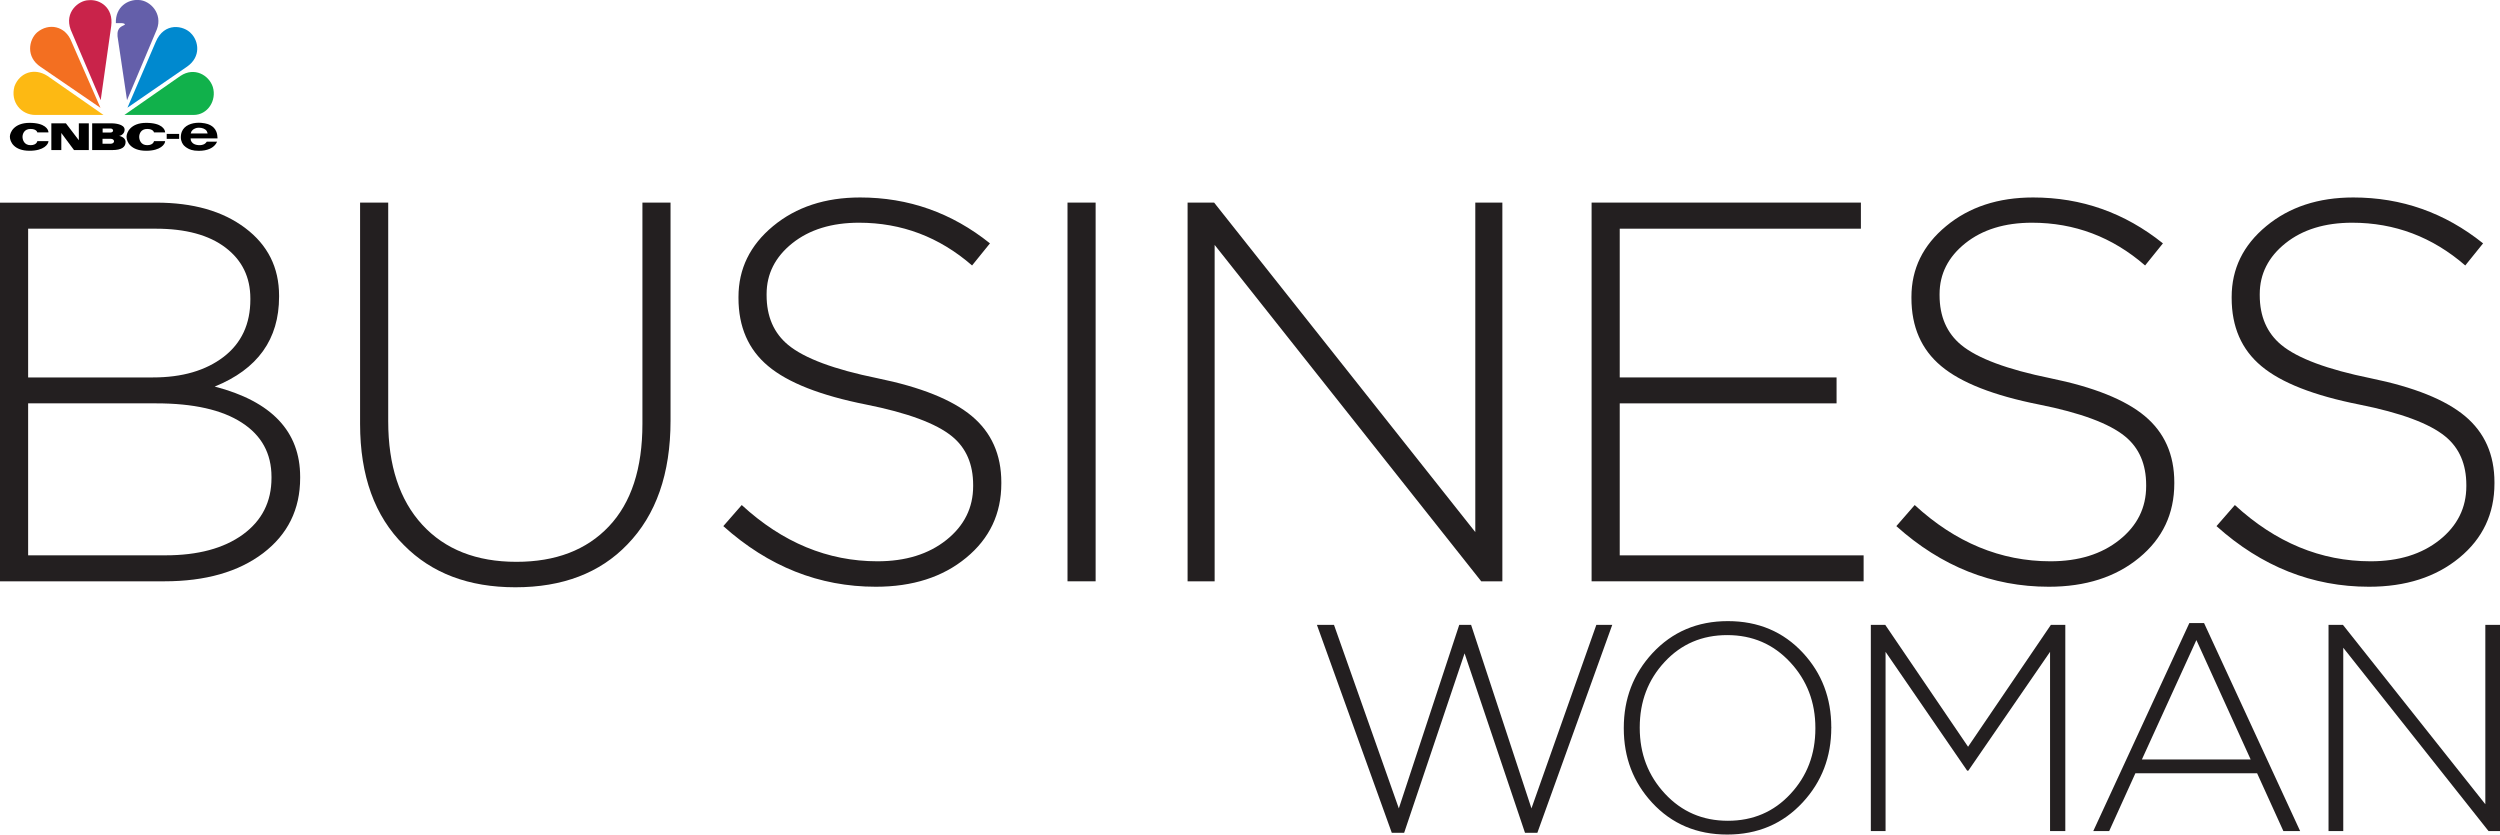 <?xml version="1.0" encoding="UTF-8"?>
<svg xmlns="http://www.w3.org/2000/svg" xmlns:xlink="http://www.w3.org/1999/xlink" width="182.98pt" height="61.08pt" viewBox="0 0 182.98 61.08" version="1.1">
<defs>
<clipPath id="clip1">
  <path d="M 162 14 L 182.98 14 L 182.98 43 L 162 43 Z M 162 14 "/>
</clipPath>
<clipPath id="clip2">
  <path d="M 118 45 L 135 45 L 135 61.078 L 118 61.078 Z M 118 45 "/>
</clipPath>
<clipPath id="clip3">
  <path d="M 170 45 L 182.98 45 L 182.98 61 L 170 61 Z M 170 45 "/>
</clipPath>
</defs>
<g id="surface1">
<path style=" stroke:none;fill-rule:nonzero;fill:rgb(13.699%,12.199%,12.5%);fill-opacity:1;" d="M 21.969 34.984 C 21.969 37.281 21.062 39.113 19.258 40.488 C 17.449 41.859 15.039 42.547 12.031 42.547 L 0 42.547 L 0 14.832 L 11.438 14.832 C 14.133 14.832 16.301 15.449 17.949 16.691 C 19.598 17.93 20.426 19.582 20.426 21.641 L 20.426 21.719 C 20.426 24.836 18.855 27.023 15.715 28.293 C 19.883 29.375 21.969 31.578 21.969 34.902 Z M 18.324 21.922 L 18.324 21.844 C 18.324 20.289 17.719 19.047 16.508 18.125 C 15.293 17.199 13.59 16.738 11.398 16.738 L 2.059 16.738 L 2.059 27.625 L 11.203 27.625 C 13.34 27.625 15.059 27.121 16.367 26.121 C 17.672 25.117 18.324 23.719 18.324 21.922 M 19.871 34.984 L 19.871 34.906 C 19.871 33.191 19.145 31.863 17.691 30.93 C 16.242 29.992 14.156 29.523 11.438 29.523 L 2.059 29.523 L 2.059 40.645 L 12.113 40.645 C 14.488 40.645 16.375 40.137 17.773 39.125 C 19.172 38.105 19.871 36.727 19.871 34.984 "/>
<path style=" stroke:none;fill-rule:nonzero;fill:rgb(13.699%,12.199%,12.5%);fill-opacity:1;" d="M 49.078 30.789 C 49.078 34.672 48.02 37.691 45.91 39.859 C 43.906 41.941 41.172 42.984 37.719 42.984 C 34.312 42.984 31.594 41.957 29.562 39.898 C 27.426 37.785 26.355 34.828 26.355 31.027 L 26.355 14.828 L 28.414 14.828 L 28.414 30.828 C 28.414 34.074 29.246 36.602 30.91 38.41 C 32.57 40.215 34.867 41.121 37.797 41.121 C 40.672 41.121 42.93 40.258 44.566 38.527 C 46.203 36.797 47.02 34.297 47.02 31.023 L 47.02 14.828 L 49.078 14.828 "/>
<path style=" stroke:none;fill-rule:nonzero;fill:rgb(13.699%,12.199%,12.5%);fill-opacity:1;" d="M 73.289 35.383 C 73.289 37.602 72.43 39.414 70.715 40.824 C 69 42.238 66.797 42.945 64.102 42.945 C 59.961 42.945 56.238 41.465 52.941 38.508 L 54.289 36.965 C 57.27 39.707 60.582 41.082 64.223 41.082 C 66.281 41.082 67.961 40.562 69.27 39.52 C 70.574 38.477 71.227 37.164 71.227 35.582 L 71.227 35.504 C 71.227 33.973 70.715 32.785 69.684 31.941 C 68.523 30.992 66.426 30.215 63.391 29.609 C 60.066 28.949 57.676 28.012 56.227 26.797 C 54.773 25.586 54.051 23.922 54.051 21.812 L 54.051 21.734 C 54.051 19.676 54.895 17.949 56.582 16.551 C 58.273 15.152 60.395 14.453 62.957 14.453 C 66.492 14.453 69.66 15.57 72.457 17.812 L 71.148 19.43 C 68.75 17.344 65.992 16.301 62.875 16.301 C 60.871 16.301 59.242 16.805 57.988 17.805 C 56.734 18.809 56.109 20.051 56.109 21.527 L 56.109 21.609 C 56.109 23.164 56.637 24.379 57.691 25.25 C 58.879 26.227 61.055 27.039 64.223 27.684 C 67.391 28.332 69.691 29.254 71.129 30.453 C 72.566 31.656 73.289 33.273 73.289 35.305 "/>
<path style=" stroke:none;fill-rule:nonzero;fill:rgb(13.699%,12.199%,12.5%);fill-opacity:1;" d="M 78.133 42.547 L 80.191 42.547 L 80.191 14.828 L 78.133 14.828 Z M 78.133 42.547 "/>
<path style=" stroke:none;fill-rule:nonzero;fill:rgb(13.699%,12.199%,12.5%);fill-opacity:1;" d="M 109.961 42.547 L 108.414 42.547 L 88.902 17.926 L 88.902 42.547 L 86.922 42.547 L 86.922 14.828 L 88.863 14.828 L 107.98 38.945 L 107.98 14.828 L 109.961 14.828 "/>
<path style=" stroke:none;fill-rule:nonzero;fill:rgb(13.699%,12.199%,12.5%);fill-opacity:1;" d="M 136.402 42.547 L 116.492 42.547 L 116.492 14.828 L 136.203 14.828 L 136.203 16.738 L 118.551 16.738 L 118.551 27.625 L 134.422 27.625 L 134.422 29.523 L 118.551 29.523 L 118.551 40.648 L 136.402 40.648 "/>
<path style=" stroke:none;fill-rule:nonzero;fill:rgb(13.699%,12.199%,12.5%);fill-opacity:1;" d="M 159.141 35.383 C 159.141 37.602 158.285 39.414 156.57 40.824 C 154.855 42.238 152.648 42.945 149.957 42.945 C 145.816 42.945 142.094 41.465 138.797 38.508 L 140.141 36.965 C 143.121 39.707 146.434 41.082 150.078 41.082 C 152.137 41.082 153.816 40.562 155.121 39.52 C 156.43 38.477 157.082 37.164 157.082 35.582 L 157.082 35.504 C 157.082 33.973 156.57 32.785 155.539 31.941 C 154.379 30.992 152.281 30.215 149.246 29.609 C 145.922 28.949 143.531 28.012 142.082 26.797 C 140.629 25.586 139.902 23.922 139.902 21.812 L 139.902 21.734 C 139.902 19.676 140.746 17.949 142.438 16.551 C 144.125 15.152 146.25 14.453 148.809 14.453 C 152.348 14.453 155.512 15.57 158.309 17.812 L 157.004 19.43 C 154.602 17.344 151.844 16.301 148.73 16.301 C 146.727 16.301 145.098 16.805 143.844 17.805 C 142.59 18.809 141.961 20.051 141.961 21.527 L 141.961 21.609 C 141.961 23.164 142.492 24.379 143.547 25.25 C 144.734 26.227 146.91 27.039 150.078 27.684 C 153.242 28.332 155.547 29.254 156.984 30.453 C 158.422 31.656 159.141 33.273 159.141 35.305 "/>
<g clip-path="url(#clip1)" clip-rule="nonzero">
<path style=" stroke:none;fill-rule:nonzero;fill:rgb(13.699%,12.199%,12.5%);fill-opacity:1;" d="M 182.574 35.383 C 182.574 37.602 181.719 39.414 180.004 40.824 C 178.285 42.238 176.082 42.945 173.391 42.945 C 169.246 42.945 165.527 41.465 162.23 38.508 L 163.574 36.965 C 166.555 39.707 169.867 41.082 173.512 41.082 C 175.57 41.082 177.25 40.562 178.559 39.52 C 179.863 38.477 180.516 37.164 180.516 35.582 L 180.516 35.504 C 180.516 33.973 180.004 32.785 178.973 31.941 C 177.812 30.992 175.715 30.215 172.68 29.609 C 169.355 28.949 166.965 28.012 165.516 26.797 C 164.062 25.586 163.34 23.922 163.34 21.812 L 163.34 21.734 C 163.34 19.676 164.18 17.949 165.871 16.551 C 167.559 15.152 169.684 14.453 172.242 14.453 C 175.781 14.453 178.945 15.57 181.742 17.812 L 180.438 19.43 C 178.035 17.344 175.277 16.301 172.164 16.301 C 170.16 16.301 168.527 16.805 167.277 17.805 C 166.023 18.809 165.395 20.051 165.395 21.527 L 165.395 21.609 C 165.395 23.164 165.926 24.379 166.98 25.25 C 168.168 26.227 170.344 27.039 173.512 27.684 C 176.68 28.332 178.98 29.254 180.418 30.453 C 181.855 31.656 182.574 33.273 182.574 35.305 "/>
</g>
<path style=" stroke:none;fill-rule:nonzero;fill:rgb(13.699%,12.199%,12.5%);fill-opacity:1;" d="M 118.004 45.734 L 112.523 60.953 L 111.617 60.953 L 107.195 47.82 L 102.773 60.953 L 101.867 60.953 L 96.387 45.734 L 97.637 45.734 L 102.383 59.168 L 106.805 45.734 L 107.672 45.734 L 112.09 59.168 L 116.84 45.734 "/>
<g clip-path="url(#clip2)" clip-rule="nonzero">
<path style=" stroke:none;fill-rule:nonzero;fill:rgb(13.699%,12.199%,12.5%);fill-opacity:1;" d="M 134.035 53.27 C 134.035 55.398 133.34 57.219 131.945 58.727 C 130.492 60.297 128.648 61.082 126.422 61.082 C 124.191 61.082 122.359 60.305 120.922 58.75 C 119.539 57.254 118.848 55.441 118.848 53.312 L 118.848 53.27 C 118.848 51.141 119.547 49.324 120.941 47.812 C 122.395 46.246 124.234 45.461 126.465 45.461 C 128.695 45.461 130.527 46.238 131.965 47.789 C 133.348 49.285 134.035 51.098 134.035 53.227 C 134.047 53.242 134.047 53.254 134.035 53.27 M 132.871 53.32 L 132.871 53.277 C 132.871 51.395 132.258 49.793 131.027 48.469 C 129.797 47.145 128.262 46.484 126.422 46.484 C 124.578 46.484 123.055 47.137 121.84 48.445 C 120.621 49.754 120.016 51.352 120.016 53.234 L 120.016 53.277 C 120.016 55.164 120.629 56.766 121.859 58.09 C 123.09 59.414 124.621 60.074 126.465 60.074 C 128.305 60.074 129.836 59.418 131.047 58.109 C 132.266 56.801 132.871 55.207 132.871 53.32 "/>
</g>
<path style=" stroke:none;fill-rule:nonzero;fill:rgb(13.699%,12.199%,12.5%);fill-opacity:1;" d="M 151.164 60.828 L 150.047 60.828 L 150.047 47.711 L 144.066 56.406 L 143.98 56.406 L 138.008 47.711 L 138.008 60.828 L 136.93 60.828 L 136.93 45.734 L 137.984 45.734 L 144.047 54.656 L 150.109 45.734 L 151.164 45.734 "/>
<path style=" stroke:none;fill-rule:nonzero;fill:rgb(13.699%,12.199%,12.5%);fill-opacity:1;" d="M 168.352 60.828 L 167.125 60.828 L 165.203 56.598 L 156.293 56.598 L 154.375 60.828 L 153.211 60.828 L 160.242 45.605 L 161.32 45.605 Z M 164.73 55.586 L 160.758 46.848 L 156.77 55.586 "/>
<g clip-path="url(#clip3)" clip-rule="nonzero">
<path style=" stroke:none;fill-rule:nonzero;fill:rgb(13.699%,12.199%,12.5%);fill-opacity:1;" d="M 182.984 60.828 L 182.141 60.828 L 171.508 47.41 L 171.508 60.828 L 170.43 60.828 L 170.43 45.734 L 171.484 45.734 L 181.906 58.863 L 181.906 45.734 L 182.984 45.734 "/>
</g>
<path style=" stroke:none;fill-rule:nonzero;fill:rgb(95.299%,43.5%,12.9%);fill-opacity:1;" d="M 5.23 3.043 L 7.355 7.895 L 2.977 4.898 C 1.879 4.172 2.102 2.926 2.711 2.375 C 3.57 1.648 4.789 1.898 5.23 3.043 "/>
<path style=" stroke:none;fill-rule:nonzero;fill:rgb(78.799%,13.699%,28.999%);fill-opacity:1;" d="M 8.141 1.898 L 7.371 7.332 L 5.172 2.168 C 4.699 0.875 5.766 0.031 6.48 0.016 C 7.297 -0.074 8.32 0.551 8.141 1.898 "/>
<path style=" stroke:none;fill-rule:nonzero;fill:rgb(39.2%,37.299%,66.699%);fill-opacity:1;" d="M 11.48 2.152 L 9.297 7.332 L 8.602 2.656 C 8.543 1.945 8.988 1.93 9.148 1.797 C 9.121 1.691 8.898 1.691 8.898 1.691 L 8.48 1.691 C 8.438 0.477 9.387 -0.059 10.16 0 C 10.992 0.031 11.926 0.996 11.48 2.152 "/>
<path style=" stroke:none;fill-rule:nonzero;fill:rgb(0%,53.699%,81.2%);fill-opacity:1;" d="M 13.707 4.867 L 9.328 7.883 L 11.391 3.086 C 12.016 1.574 13.469 1.871 13.988 2.449 C 14.551 3.016 14.715 4.156 13.707 4.867 "/>
<path style=" stroke:none;fill-rule:nonzero;fill:rgb(6.699%,69.398%,29.399%);fill-opacity:1;" d="M 14.168 8.414 L 9.105 8.414 L 13.215 5.551 C 14.227 4.883 15.293 5.492 15.578 6.367 C 15.875 7.348 15.207 8.414 14.168 8.414 "/>
<path style=" stroke:none;fill-rule:nonzero;fill:rgb(99.199%,72.499%,7.5%);fill-opacity:1;" d="M 1.062 6.309 C 1.449 5.301 2.516 4.945 3.465 5.551 L 7.578 8.414 L 2.59 8.414 C 1.551 8.414 0.734 7.465 1.062 6.309 "/>
<path style=" stroke:none;fill-rule:nonzero;fill:rgb(0%,0%,0%);fill-opacity:1;" d="M 0.723 10.004 C 0.723 10.371 1.023 11.035 2.164 11.035 C 3.215 11.035 3.547 10.555 3.547 10.332 L 2.73 10.332 C 2.73 10.332 2.691 10.625 2.234 10.625 C 1.773 10.625 1.648 10.242 1.648 10.02 C 1.648 9.797 1.773 9.438 2.234 9.438 C 2.691 9.438 2.73 9.691 2.73 9.691 L 3.547 9.691 C 3.547 9.469 3.301 8.992 2.164 8.992 C 1.023 8.992 0.723 9.699 0.723 10.004 "/>
<path style=" stroke:none;fill-rule:nonzero;fill:rgb(0%,0%,0%);fill-opacity:1;" d="M 9.262 10.004 C 9.262 10.371 9.559 11.035 10.699 11.035 C 11.754 11.035 12.086 10.555 12.086 10.332 L 11.27 10.332 C 11.27 10.332 11.23 10.625 10.773 10.625 C 10.312 10.625 10.188 10.242 10.188 10.02 C 10.188 9.797 10.312 9.438 10.773 9.438 C 11.23 9.438 11.27 9.691 11.27 9.691 L 12.086 9.691 C 12.086 9.469 11.84 8.992 10.699 8.992 C 9.559 8.992 9.262 9.699 9.262 10.004 "/>
<path style=" stroke:none;fill-rule:nonzero;fill:rgb(0%,0%,0%);fill-opacity:1;" d="M 5.77 9.027 L 5.77 10.266 L 4.824 9.027 L 3.758 9.027 L 3.758 10.984 L 4.488 10.984 L 4.488 9.734 L 5.418 10.984 L 6.5 10.984 L 6.5 9.027 "/>
<path style="fill:none;stroke-width:9.11;stroke-linecap:butt;stroke-linejoin:miter;stroke:rgb(0%,0%,0%);stroke-opacity:1;stroke-miterlimit:10;" d="M 126.562 509.159 L 126.562 512.792 " transform="matrix(0.1,0,0,-0.1,0,61.08)"/>
<path style=" stroke:none;fill-rule:evenodd;fill:rgb(0%,0%,0%);fill-opacity:1;" d="M 15.922 10.129 C 15.91 9.949 15.902 9.809 15.836 9.641 C 15.645 9.168 15.18 9.066 14.996 9.027 C 14.793 8.988 14.629 8.984 14.551 8.984 C 14.02 8.984 13.488 9.18 13.305 9.648 C 13.242 9.812 13.234 9.977 13.234 10.031 C 13.234 10.355 13.379 10.559 13.465 10.652 C 13.551 10.742 13.648 10.801 13.691 10.828 C 13.855 10.934 14.094 11.039 14.547 11.039 C 15.211 11.039 15.559 10.816 15.734 10.613 C 15.789 10.559 15.824 10.5 15.891 10.367 L 15.137 10.367 C 15.086 10.434 15.066 10.461 15.031 10.488 C 14.891 10.621 14.66 10.625 14.609 10.625 C 14.473 10.625 14.297 10.598 14.188 10.531 C 14.086 10.477 13.996 10.367 13.965 10.262 C 13.957 10.23 13.953 10.195 13.953 10.129 Z M 13.957 9.77 C 13.984 9.684 14 9.641 14.02 9.602 C 14.055 9.555 14.137 9.453 14.297 9.395 C 14.41 9.348 14.516 9.348 14.566 9.348 C 14.781 9.348 15.008 9.418 15.121 9.578 C 15.148 9.625 15.168 9.668 15.199 9.77 "/>
<path style=" stroke:none;fill-rule:evenodd;fill:rgb(0%,0%,0%);fill-opacity:1;" d="M 7.512 9.406 L 8.094 9.406 C 8.195 9.406 8.277 9.473 8.277 9.555 C 8.277 9.637 8.195 9.699 8.094 9.699 L 7.512 9.699 Z M 8.711 9.945 C 8.844 9.945 9.121 9.789 9.121 9.492 C 9.121 9.066 8.328 9.027 8.207 9.027 L 6.746 9.027 L 6.746 10.984 L 8.207 10.984 C 8.91 10.984 9.191 10.762 9.191 10.395 C 9.191 10.023 8.711 9.945 8.711 9.945 M 8.113 10.52 L 7.504 10.52 L 7.504 10.16 L 8.113 10.16 C 8.242 10.16 8.348 10.242 8.348 10.34 C 8.348 10.438 8.242 10.52 8.113 10.52 "/>
</g>
</svg>
